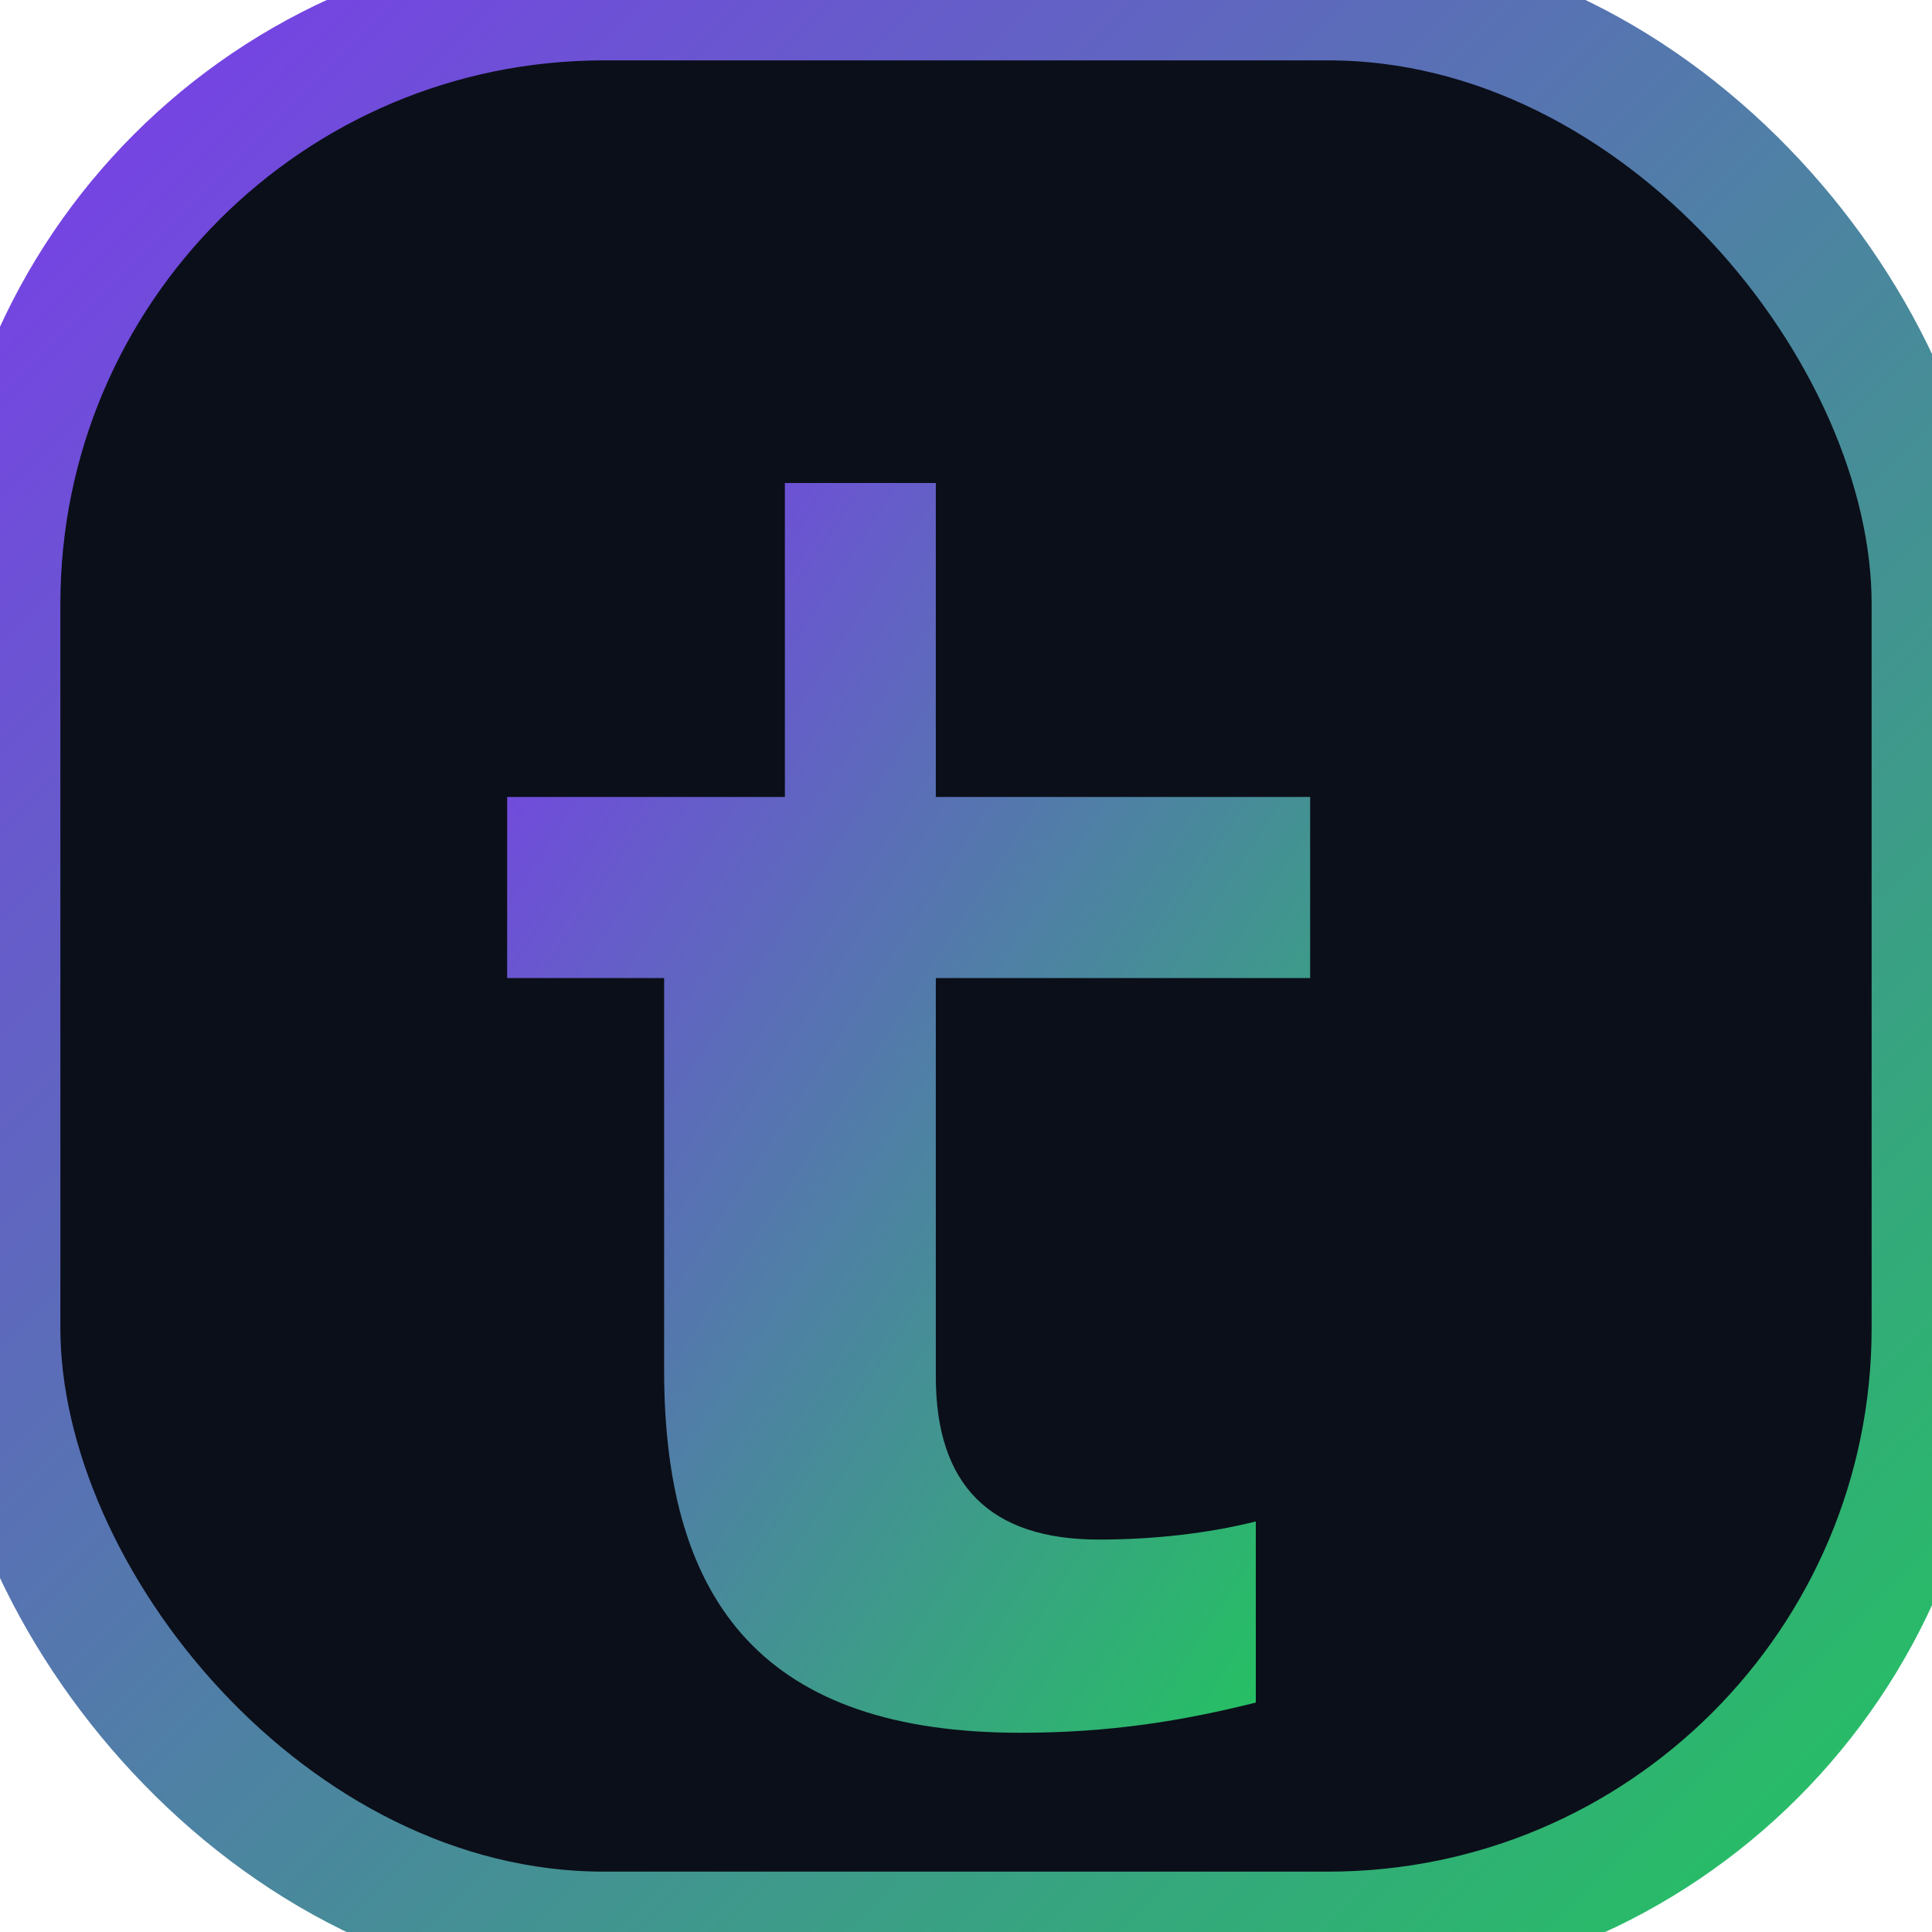 <svg xmlns="http://www.w3.org/2000/svg" width="32" height="32" viewBox="0 0 32 32">
  <defs>
    <linearGradient id="favicon-g" x1="0" y1="0" x2="1" y2="1">
      <stop offset="0" stop-color="#7c3aed"/>
      <stop offset="1" stop-color="#22c55e"/>
    </linearGradient>
    <filter id="favicon-glow" x="-30%" y="-60%" width="160%" height="220%">
      <feGaussianBlur stdDeviation="2" result="b"/>
      <feColorMatrix in="b" type="matrix"
        values="1 0 0 0 0
                0 1 0 0 0
                0 0 1 0 0
                0 0 0 0.35 0" result="g1"/>
      <feMerge>
        <feMergeNode in="g1"/>
        <feMergeNode in="SourceGraphic"/>
      </feMerge>
    </filter>
  </defs>
  <rect x="0" y="0" width="32" height="32" rx="10" fill="#0b0f19" stroke="url(#favicon-g)" stroke-width="2" filter="url(#favicon-glow)"/>
  <!-- stylized "t" -->
  <path d="M15.5 8v5.2h6.2v3h-6.2v6.6c0 1.8.9 2.7 2.7 2.7.9 0 1.8-.1 2.6-.3v3c-1.2.3-2.4.5-3.9.5-4.2 0-5.9-2.1-5.9-6v-6.5H8.4v-3h4.6V8h2.5Z" fill="url(#favicon-g)"/>
</svg>
